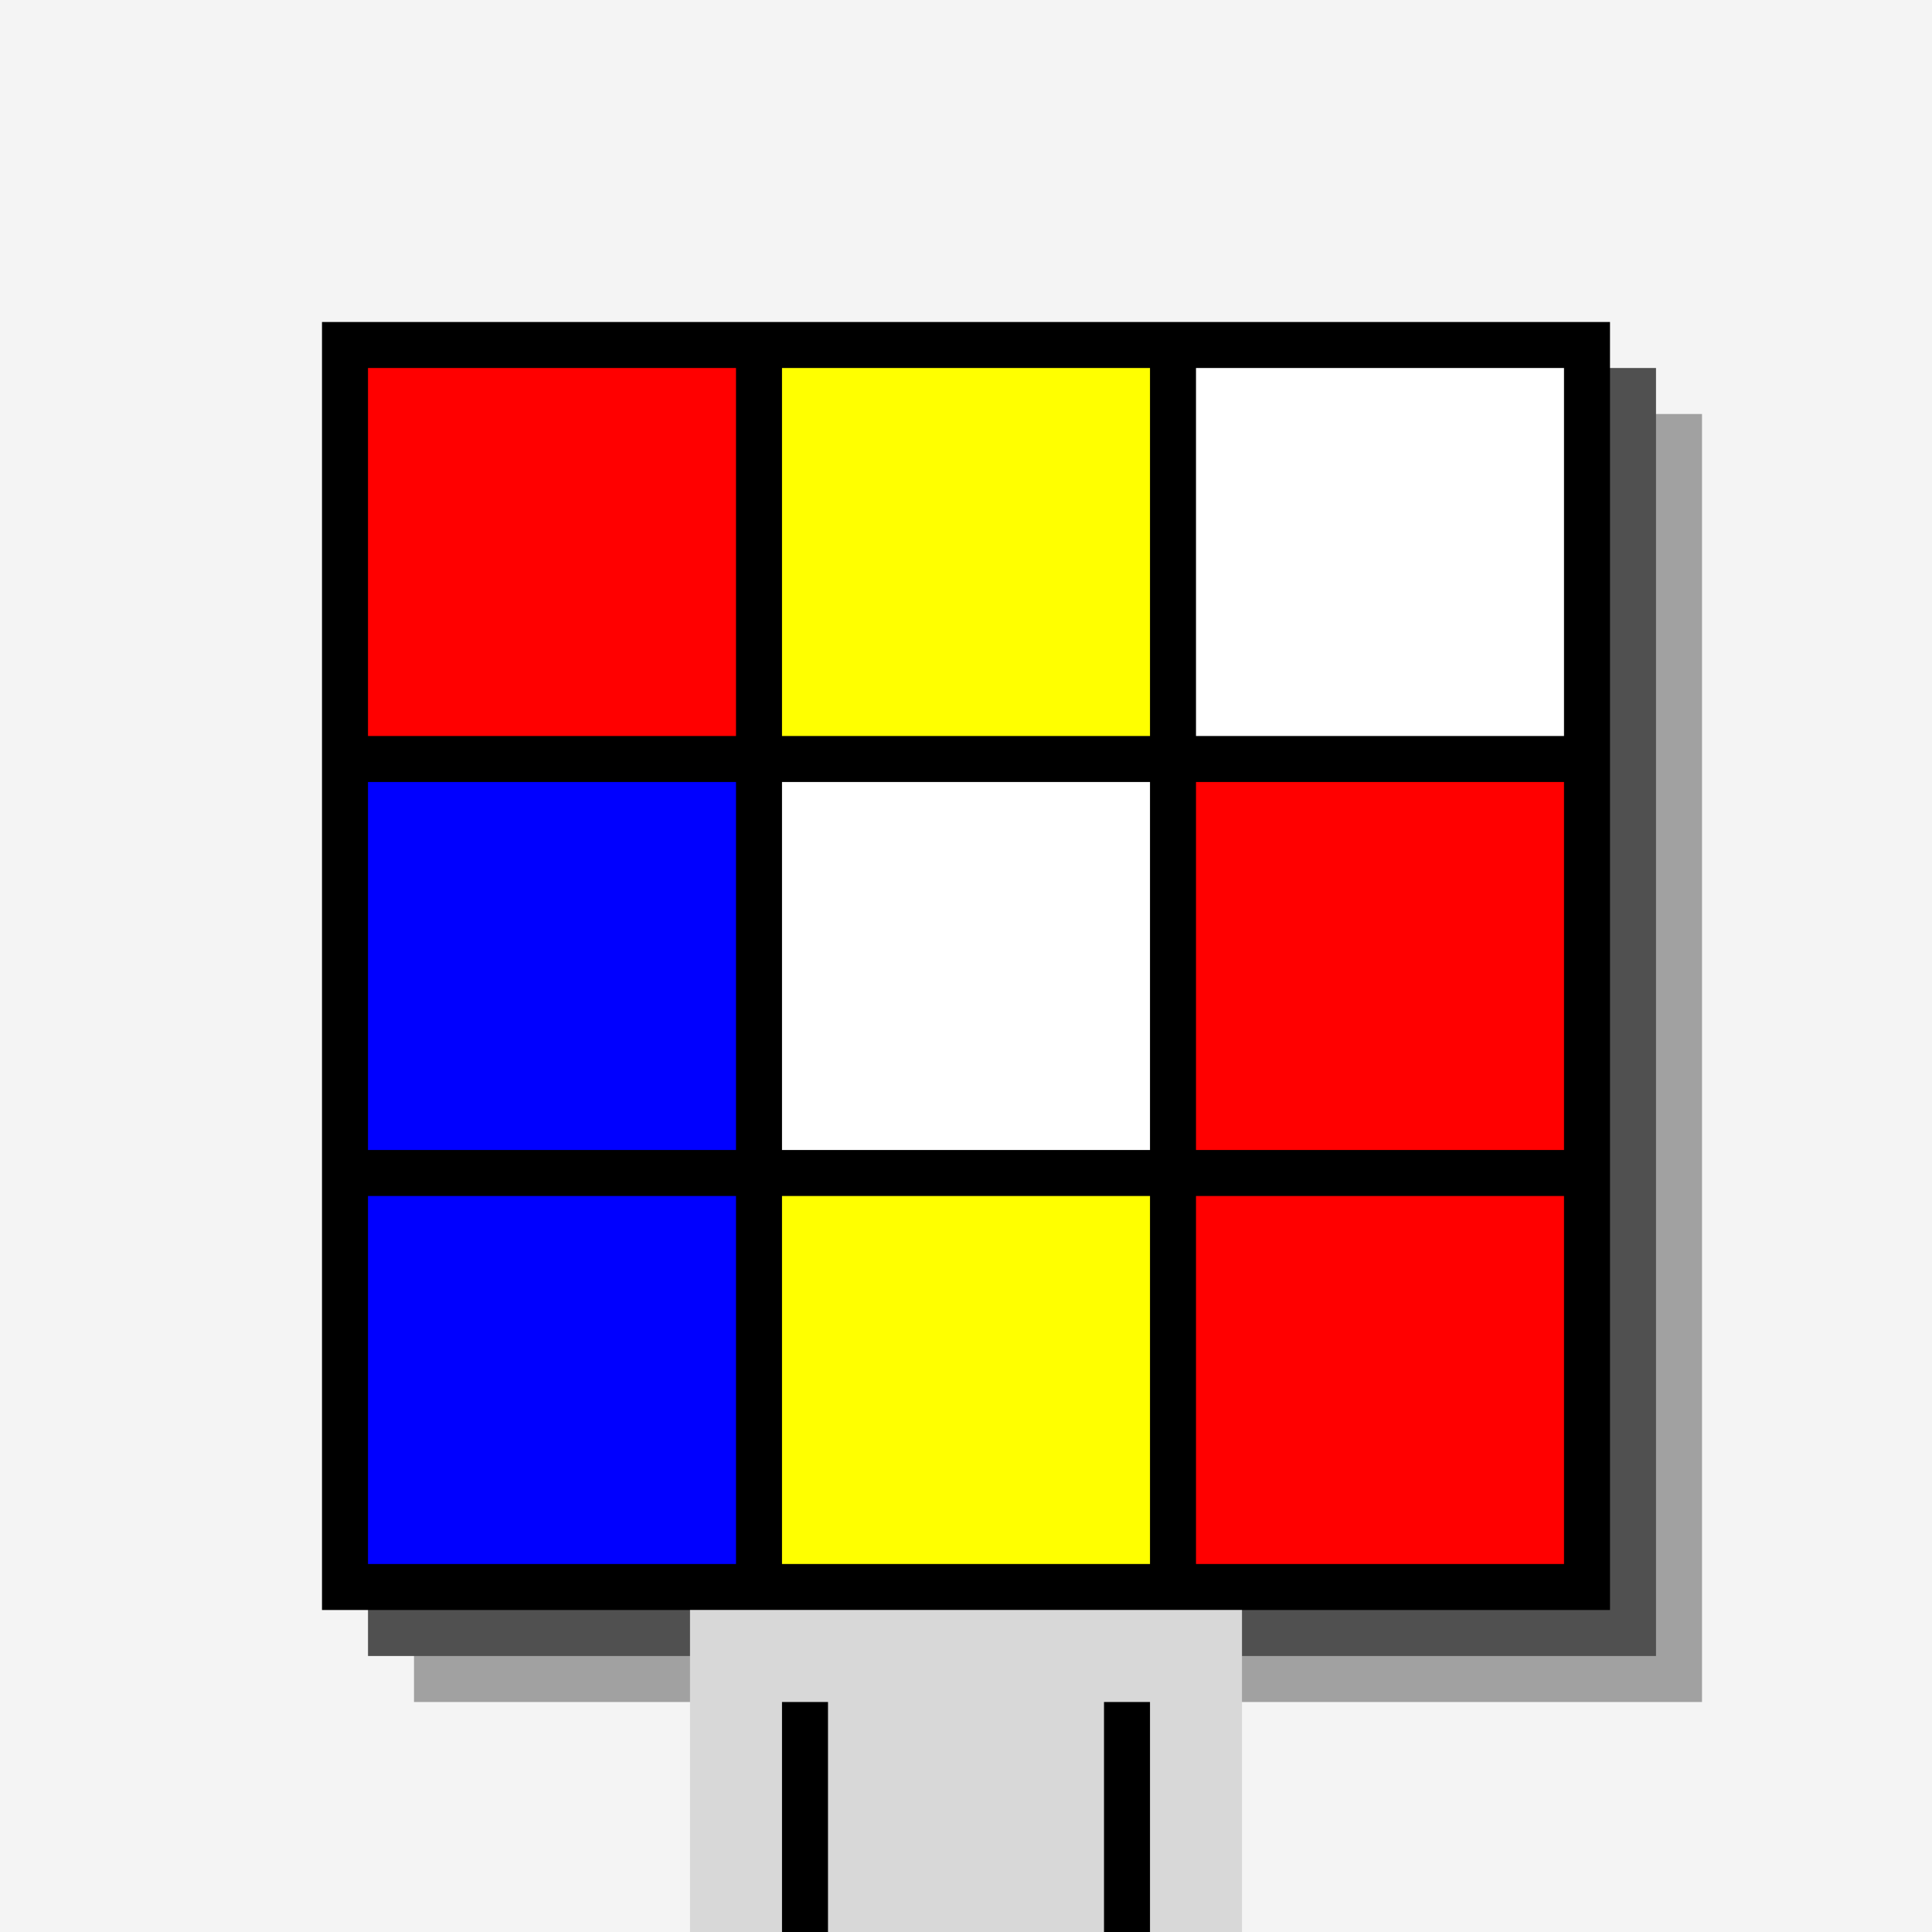<svg xmlns="http://www.w3.org/2000/svg" width="420" height="420"><rect width="420" height="420" x="0" y="0" fill="rgb(244,244,244)" /><rect width="280" height="280" x="90" y="90" fill="rgb(161,161,161)" /><rect width="280" height="280" x="80" y="80" fill="rgb(80,80,80)" /><rect width="280" height="280" x="70" y="70" fill="#000000" /><rect width="120" height="70" x="150" y="350" fill="rgb(216,216,216)" /><rect width="10" height="50" x="170" y="370" fill="#000000" /><rect width="10" height="50" x="240" y="370" fill="#000000" /><rect width="80" height="80" x="80" y="80" fill="#ff0000" /><rect width="80" height="80" x="170" y="80" fill="#ffff00" /><rect width="80" height="80" x="260" y="80" fill="#ffffff" /><rect width="80" height="80" x="80" y="170" fill="#0000ff" /><rect width="80" height="80" x="170" y="170" fill="#ffffff" /><rect width="80" height="80" x="260" y="170" fill="#ff0000" /><rect width="80" height="80" x="80" y="260" fill="#0000ff" /><rect width="80" height="80" x="170" y="260" fill="#ffff00" /><rect width="80" height="80" x="260" y="260" fill="#ff0000" /></svg>